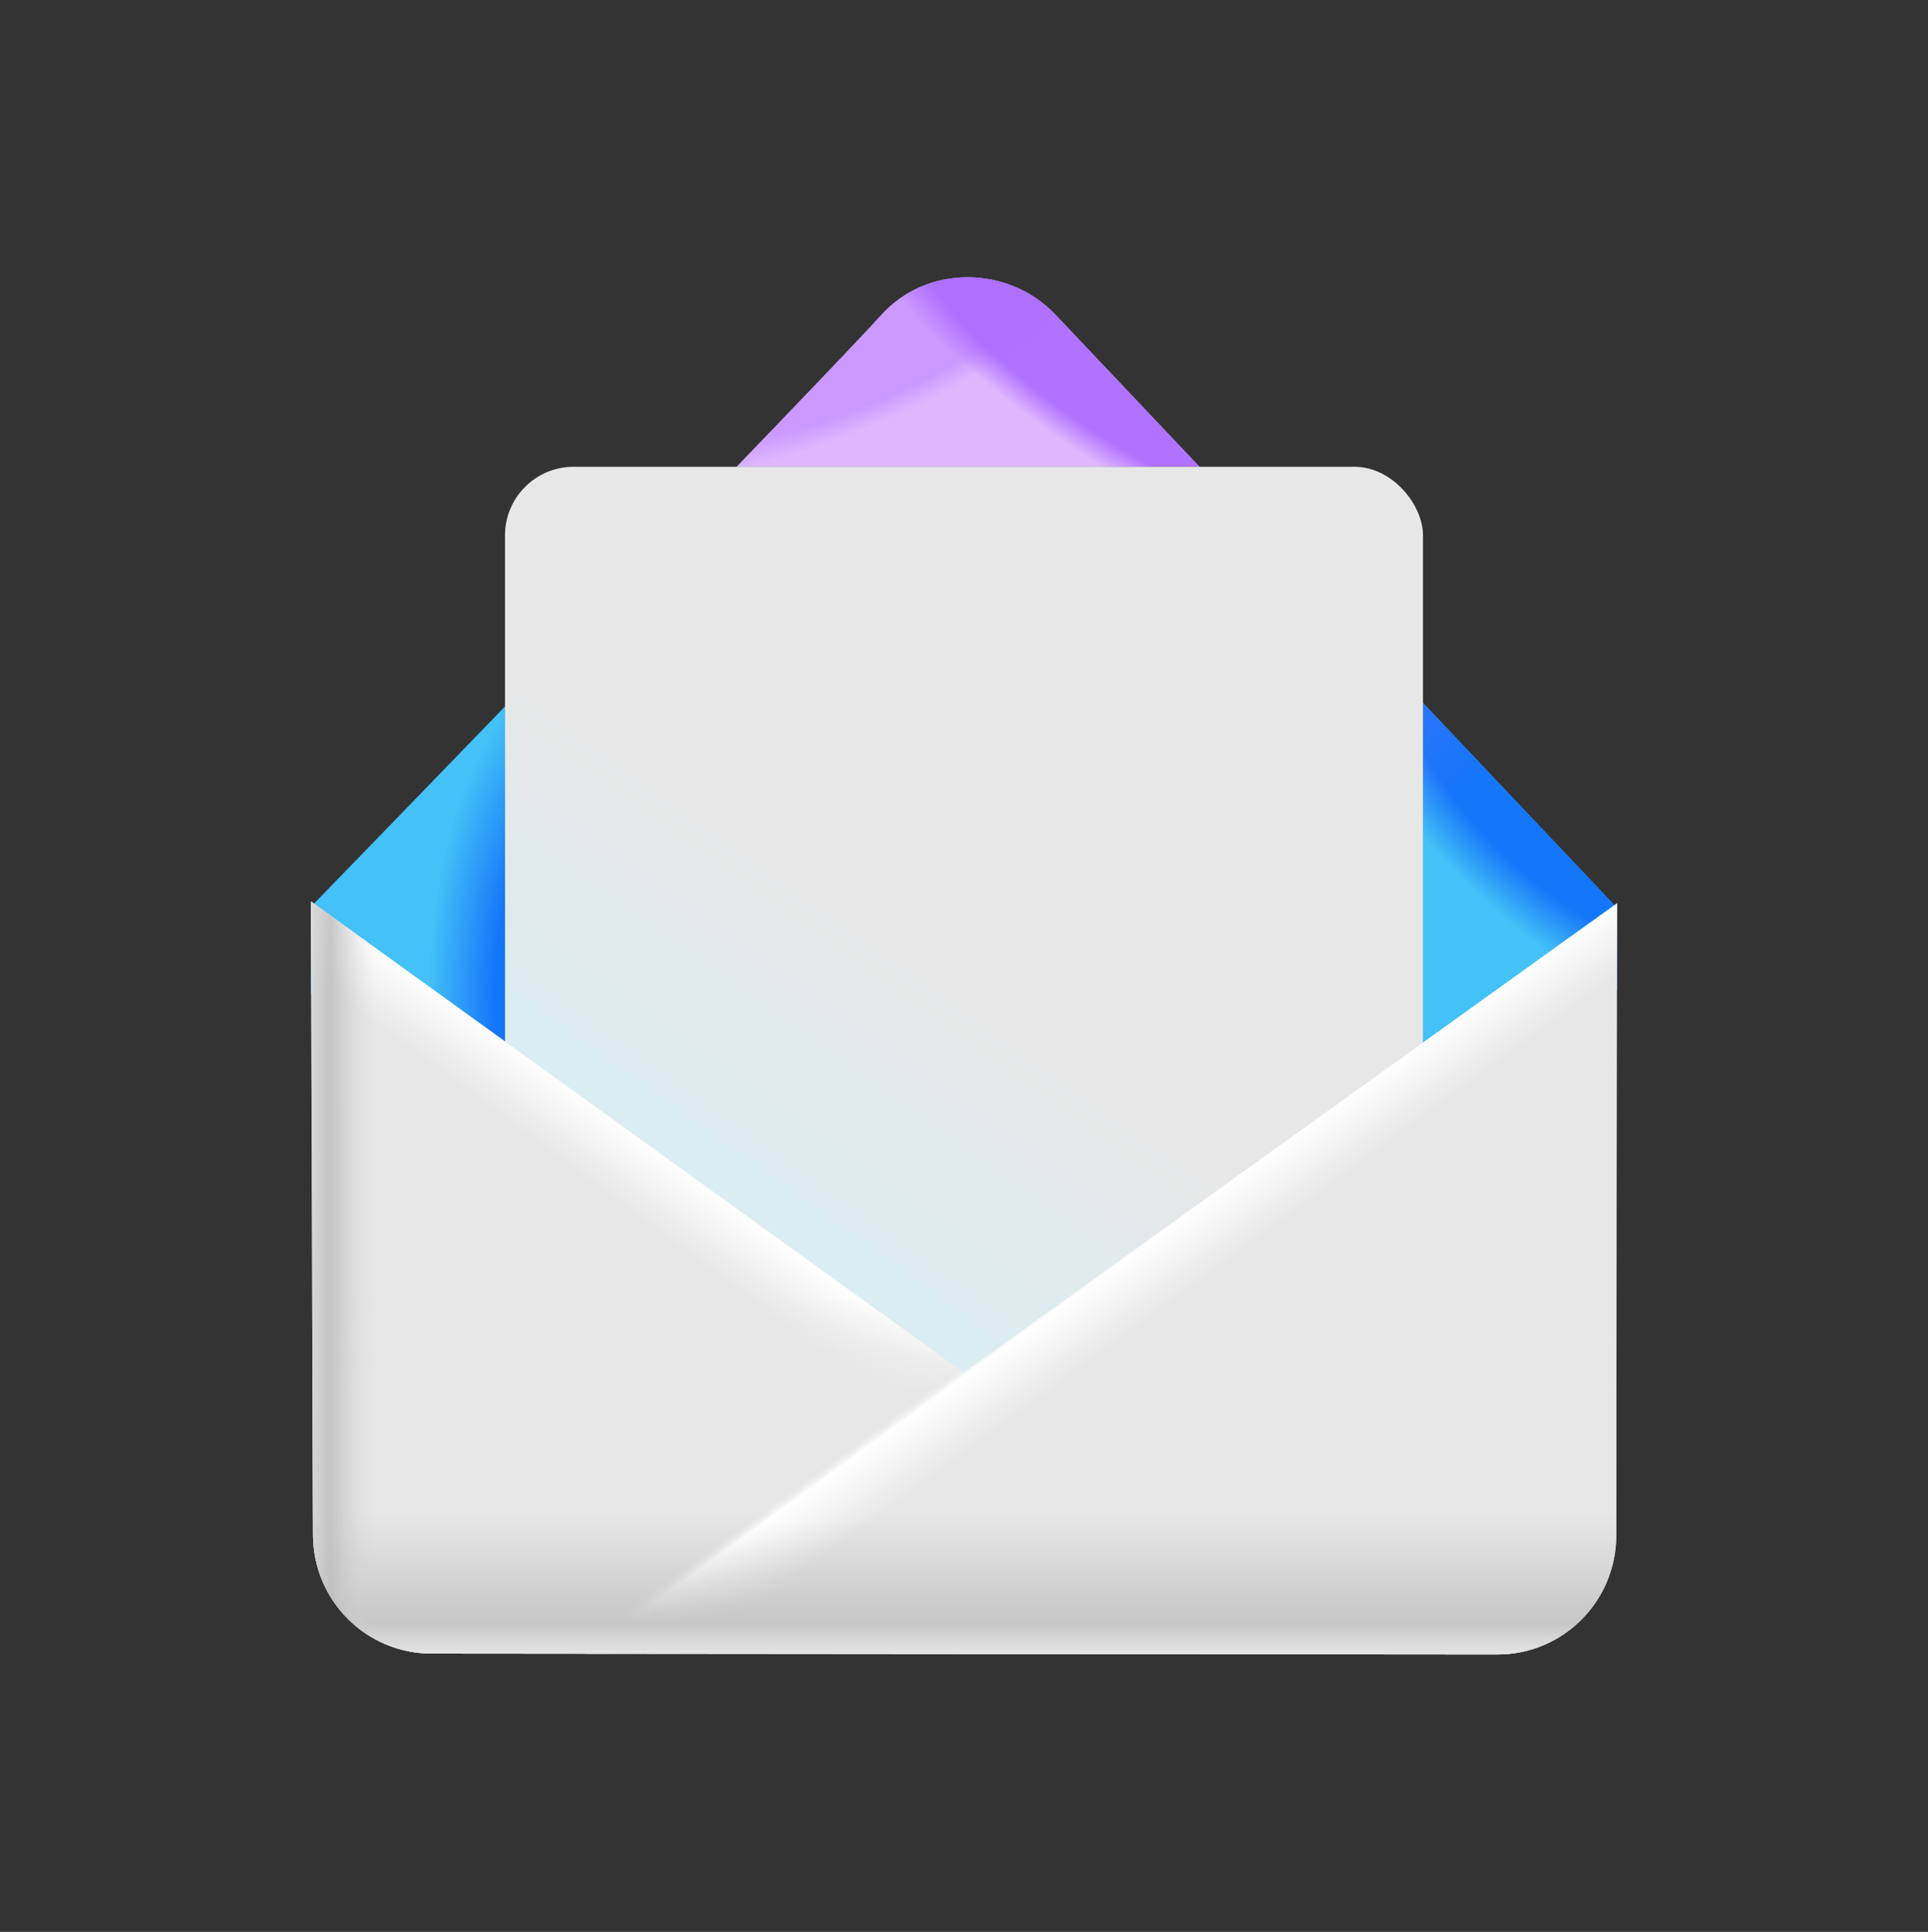 <svg xmlns="http://www.w3.org/2000/svg" width="512" height="513" fill="none"><rect width="100%" height="100%" fill="#333333" stroke="none"/><path fill="url(#a)" d="M429.439 262.847v-21.752L280.493 83.769c-12.465-13.367-34.427-13.664-46.595 0C221.729 97.433 82.561 240.796 82.561 240.796v23.045L253.9 382.953l175.539-120.106Z"/><path fill="url(#b)" fill-opacity=".7" d="M429.439 262.847v-21.752L280.493 83.769c-12.465-13.367-34.427-13.664-46.595 0C221.729 97.433 82.561 240.796 82.561 240.796v23.045L253.9 382.953l175.539-120.106Z"/><path fill="url(#c)" fill-opacity=".7" d="M429.439 262.847v-21.752L280.493 83.769c-12.465-13.367-34.427-13.664-46.595 0C221.729 97.433 82.561 240.796 82.561 240.796v23.045L253.9 382.953l175.539-120.106Z"/><path fill="url(#d)" fill-opacity=".4" d="M429.439 262.847v-21.752L280.493 83.769c-12.465-13.367-34.427-13.664-46.595 0C221.729 97.433 82.561 240.796 82.561 240.796v23.045L253.9 382.953l175.539-120.106Z"/><path fill="url(#e)" fill-opacity=".9" d="M429.439 262.847v-21.752L280.493 83.769c-12.465-13.367-34.427-13.664-46.595 0C221.729 97.433 82.561 240.796 82.561 240.796v23.045L253.9 382.953l175.539-120.106Z"/><rect width="243.763" height="263.638" x="134.118" y="123.959" fill="#6C6C6C" rx="18.209"/><rect width="243.763" height="263.638" x="134.118" y="123.959" fill="url(#f)" rx="18.209"/><path fill="url(#g)" fill-rule="evenodd" d="M429.439 239.853c-.078 55.942-.19 111.884-.224 167.826-.011 17.494-14.104 31.669-31.597 31.65-75.622-.082-219.532-.19-282.996-.237-17.426-.012-31.447-14.112-31.505-31.538l-.556-168.194 173.328 125.084 173.55-124.591Z" clip-rule="evenodd"/><path fill="url(#h)" fill-rule="evenodd" d="M429.439 239.853c-.078 55.942-.19 111.884-.224 167.826-.011 17.494-14.104 31.669-31.597 31.65-75.622-.082-219.532-.19-282.996-.237-17.426-.012-31.447-14.112-31.505-31.538l-.556-168.194 173.328 125.084 173.55-124.591Z" clip-rule="evenodd"/><path fill="url(#i)" fill-rule="evenodd" d="M429.439 239.853c-.078 55.942-.19 111.884-.224 167.826-.011 17.494-14.104 31.669-31.597 31.65-75.622-.082-219.532-.19-282.996-.237-17.426-.012-31.447-14.112-31.505-31.538l-.556-168.194 173.328 125.084 173.55-124.591Z" clip-rule="evenodd"/><path fill="url(#j)" fill-rule="evenodd" d="M429.439 239.853c-.078 55.942-.19 111.884-.224 167.826-.011 17.494-14.104 31.669-31.597 31.65-75.622-.082-219.532-.19-282.996-.237-17.426-.012-31.447-14.112-31.505-31.538l-.556-168.194 173.328 125.084 173.55-124.591Z" clip-rule="evenodd"/><path fill="url(#k)" fill-rule="evenodd" d="M429.439 239.853c-.078 55.942-.19 111.884-.224 167.826-.011 17.494-14.104 31.669-31.597 31.65-75.622-.082-219.532-.19-282.996-.237-17.426-.012-31.447-14.112-31.505-31.538l-.556-168.194 173.328 125.084 173.55-124.591Z" clip-rule="evenodd"/><path fill="url(#l)" fill-opacity=".8" fill-rule="evenodd" d="M429.439 239.853c-.078 55.942-.19 111.884-.224 167.826-.011 17.494-14.104 31.669-31.597 31.65-75.622-.082-219.532-.19-282.996-.237-17.426-.012-31.447-14.112-31.505-31.538l-.556-168.194 173.328 125.084 173.55-124.591Z" clip-rule="evenodd"/><defs><linearGradient id="f" x1="363.108" x2="62.396" y1="107.274" y2="528.171" gradientUnits="userSpaceOnUse"><stop offset=".368" stop-color="#E7E7E7"/><stop offset=".714" stop-color="#C9F5FF"/></linearGradient><linearGradient id="g" x1="256" x2="256" y1="239.36" y2="448.24" gradientUnits="userSpaceOnUse"><stop offset=".336" stop-color="#E7E7E7"/><stop offset=".741" stop-color="#E7E7E7"/><stop offset=".865" stop-color="#D7D7D7"/><stop offset=".917" stop-color="#C7C7C7"/><stop offset=".975" stop-color="#F2F2F2"/></linearGradient><linearGradient id="h" x1="242.738" x2="183.871" y1="300.349" y2="380.514" gradientUnits="userSpaceOnUse"><stop offset=".416" stop-color="#DEDEDE" stop-opacity="0"/><stop offset=".444" stop-color="#fff"/><stop offset=".622" stop-color="#fff" stop-opacity="0"/></linearGradient><linearGradient id="i" x1="256" x2="256" y1="239.36" y2="448.24" gradientUnits="userSpaceOnUse"><stop offset=".503" stop-color="#E7E7E7" stop-opacity="0"/><stop offset=".627" stop-color="#E7E7E7"/><stop offset=".775" stop-color="#E7E7E7"/><stop offset=".865" stop-color="#D7D7D7"/><stop offset=".917" stop-color="#C7C7C7"/><stop offset=".975" stop-color="#F2F2F2"/></linearGradient><linearGradient id="j" x1="196.063" x2="265.08" y1="345.004" y2="439.354" gradientUnits="userSpaceOnUse"><stop offset=".416" stop-color="#DEDEDE" stop-opacity="0"/><stop offset=".444" stop-color="#fff"/><stop offset=".588" stop-color="#fff" stop-opacity="0"/></linearGradient><linearGradient id="k" x1="256" x2="256" y1="239.36" y2="448.24" gradientUnits="userSpaceOnUse"><stop offset=".79" stop-color="#DFDFDF" stop-opacity="0"/><stop offset=".917" stop-color="#C7C7C7"/><stop offset=".975" stop-color="#F2F2F2"/></linearGradient><linearGradient id="l" x1="221.641" x2="75.03" y1="339.384" y2="339.384" gradientUnits="userSpaceOnUse"><stop offset=".835" stop-color="#D7D7D7" stop-opacity="0"/><stop offset=".912" stop-color="#BCBCBC"/><stop offset="1" stop-color="#F2F2F2"/></linearGradient><radialGradient id="a" cx="0" cy="0" r="1" gradientTransform="rotate(44.82 29.665 391.063) scale(473.581 392.939)" gradientUnits="userSpaceOnUse"><stop offset=".062" stop-color="#DFB7FF"/><stop offset=".222" stop-color="#DFB7FF"/><stop offset=".331" stop-color="#44C1F7"/></radialGradient><radialGradient id="b" cx="0" cy="0" r="1" gradientTransform="rotate(1.828 -8110.383 4876.199) scale(95.428 208.9)" gradientUnits="userSpaceOnUse"><stop offset=".216" stop-color="#0055FA"/><stop offset=".399" stop-color="#0055FA" stop-opacity="0"/></radialGradient><radialGradient id="c" cx="0" cy="0" r="1" gradientTransform="rotate(134.594 165.668 189.977) scale(101.168 221.465)" gradientUnits="userSpaceOnUse"><stop offset=".274" stop-color="#0055FA"/><stop offset=".399" stop-color="#0055FA" stop-opacity="0"/></radialGradient><radialGradient id="d" cx="0" cy="0" r="1" gradientTransform="matrix(-23.867 -50.717 157.272 -74.01 231.364 84.86)" gradientUnits="userSpaceOnUse"><stop offset=".357" stop-color="#AC6BFF"/><stop offset=".462" stop-color="#AC6BFF" stop-opacity="0"/></radialGradient><radialGradient id="e" cx="0" cy="0" r="1" gradientTransform="matrix(-35.889 54.196 -168.062 -111.293 301.979 94.325)" gradientUnits="userSpaceOnUse"><stop offset=".357" stop-color="#AC6BFF"/><stop offset=".462" stop-color="#AC6BFF" stop-opacity="0"/></radialGradient></defs></svg>